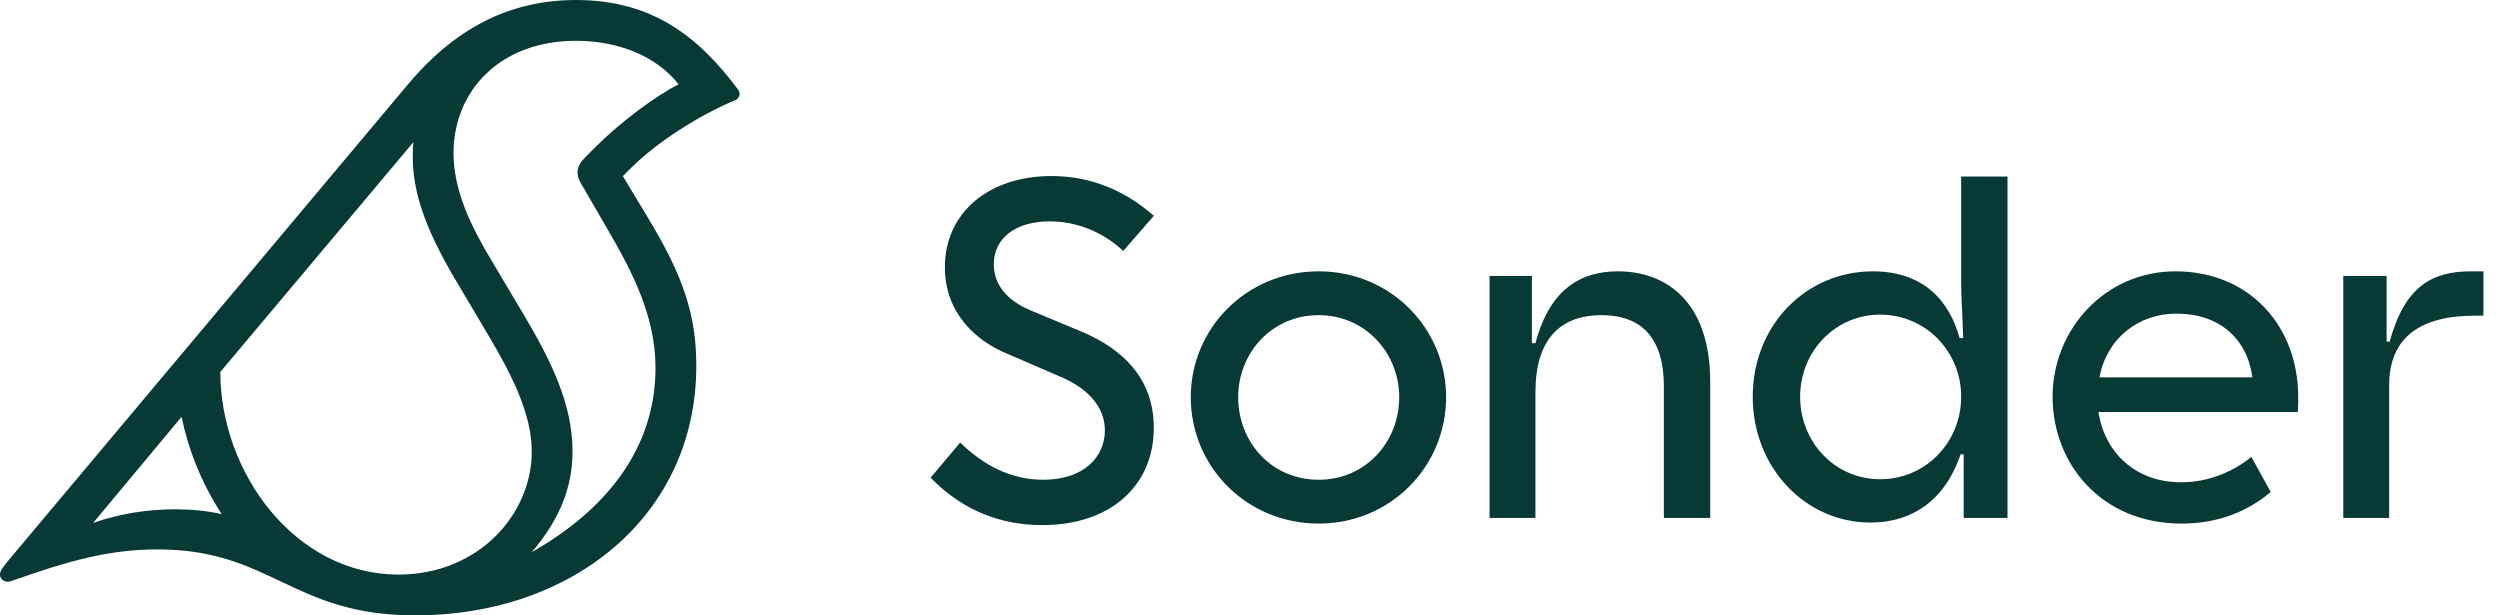<svg width="130" height="32" viewBox="0 0 130 32" fill="none" xmlns="http://www.w3.org/2000/svg">
<path d="M68.573 14.109C64.81 14.109 61.921 17.077 61.921 20.654C61.921 24.258 64.81 27.226 68.573 27.226C72.309 27.226 75.197 24.258 75.197 20.654C75.197 17.077 72.308 14.109 68.573 14.109ZM68.573 24.947C66.108 24.947 64.386 22.986 64.386 20.654C64.386 18.375 66.108 16.388 68.573 16.388C71.01 16.388 72.76 18.375 72.76 20.654C72.759 22.986 71.01 24.947 68.573 24.947Z" fill="#073937"/>
<path d="M113.121 14.109C109.465 14.109 106.735 17.13 106.735 20.628C106.735 24.126 109.279 27.226 113.44 27.226C115.401 27.226 116.911 26.563 118.077 25.583L117.07 23.754C116.143 24.523 114.844 25.079 113.414 25.079C111.056 25.079 109.439 23.542 109.121 21.423H119.482C119.508 21.158 119.508 20.866 119.508 20.654C119.507 16.944 116.964 14.109 113.121 14.109ZM109.173 19.621C109.545 17.607 111.187 16.308 113.175 16.308C115.401 16.308 116.858 17.607 117.123 19.621H109.173Z" fill="#073937"/>
<path d="M84.135 14.109C82.307 14.109 80.611 14.931 79.843 17.845H79.657V14.347H77.457V26.934H79.843V20.389C79.843 17.66 81.115 16.388 83.287 16.388C85.354 16.388 86.52 17.58 86.52 20.071V26.934H88.931V19.859C88.932 15.646 86.6 14.109 84.135 14.109Z" fill="#073937"/>
<path d="M128.502 14.109C126.462 14.109 125.057 14.877 124.262 17.766H124.103V14.347H121.851V26.934H124.236V20.044C124.236 17.58 125.799 16.414 128.714 16.414H129.138V14.109H128.502Z" fill="#073937"/>
<path d="M101.98 14.612C101.98 15.434 102.033 16.017 102.086 17.58H101.9C101.105 14.745 99.065 14.109 97.396 14.109C93.898 14.109 91.142 16.918 91.142 20.628C91.142 24.338 93.898 27.173 97.263 27.173C99.012 27.173 100.999 26.404 101.953 23.622H102.112V26.934H104.391V9.18H101.98V14.612H101.98ZM97.767 24.92C95.409 24.92 93.607 22.986 93.607 20.628C93.607 18.27 95.436 16.361 97.767 16.361C100.126 16.361 101.981 18.269 101.981 20.628C101.98 23.013 100.125 24.92 97.767 24.92Z" fill="#073937"/>
<path d="M54.593 11.512C55.892 11.512 57.269 11.989 58.409 13.049L59.999 11.221C58.223 9.658 56.342 9.154 54.672 9.154C51.413 9.154 49.134 11.062 49.134 13.897C49.134 16.309 50.777 17.74 52.393 18.402L55.149 19.594C56.288 20.071 57.454 20.972 57.454 22.377C57.454 23.754 56.367 24.947 54.248 24.947C52.552 24.947 51.121 24.178 49.929 23.012L48.392 24.84C50.088 26.59 52.101 27.305 54.195 27.305C57.799 27.305 59.998 25.212 59.998 22.244C59.998 19.276 57.825 17.898 56.156 17.209L53.612 16.149C52.393 15.646 51.678 14.824 51.678 13.738C51.678 12.413 52.765 11.512 54.593 11.512Z" fill="#073937"/>
<path d="M29.95 0C26.413 0 23.585 1.556 21.216 4.385L0.354 29.242C0.142 29.525 0 29.666 0 29.878C0 30.161 0.283 30.302 0.53 30.232L1.768 29.808C4.49 28.889 6.294 28.57 8.203 28.57C14.108 28.57 15.169 32 21.605 32C29.737 32 36.208 26.838 36.208 19.023C36.208 16.371 35.536 14.356 33.626 11.209L32.389 9.159L32.813 8.734C34.192 7.355 36.455 5.941 38.187 5.234C38.47 5.127 38.541 4.845 38.364 4.633C36.42 2.05 34.051 0 29.95 0ZM9.123 26.484C7.709 26.484 6.259 26.696 4.845 27.191L9.441 21.675C9.795 23.372 10.467 25.105 11.528 26.731C10.714 26.554 9.936 26.484 9.123 26.484ZM20.721 29.878C15.346 29.878 11.457 24.575 11.457 19.341L21.499 7.39C21.463 7.672 21.463 7.92 21.463 8.203C21.463 10.572 22.666 12.871 24.009 15.098L25.352 17.361C26.59 19.447 27.651 21.498 27.651 23.479C27.651 26.766 24.858 29.878 20.721 29.878ZM30.974 7.637L30.409 8.203C29.949 8.663 29.949 9.087 30.197 9.512L31.611 11.952C32.884 14.144 34.086 16.442 34.086 19.13C34.086 23.337 31.505 26.52 27.651 28.712C29.136 26.979 29.772 25.282 29.772 23.479C29.772 20.933 28.57 18.599 27.155 16.23L25.6 13.614C24.468 11.74 23.584 9.901 23.584 7.957C23.584 4.774 25.953 2.122 29.949 2.122C32.035 2.122 34.05 2.829 35.288 4.385C34.157 4.95 32.318 6.294 30.974 7.637Z" fill="#073937"/>
</svg>
